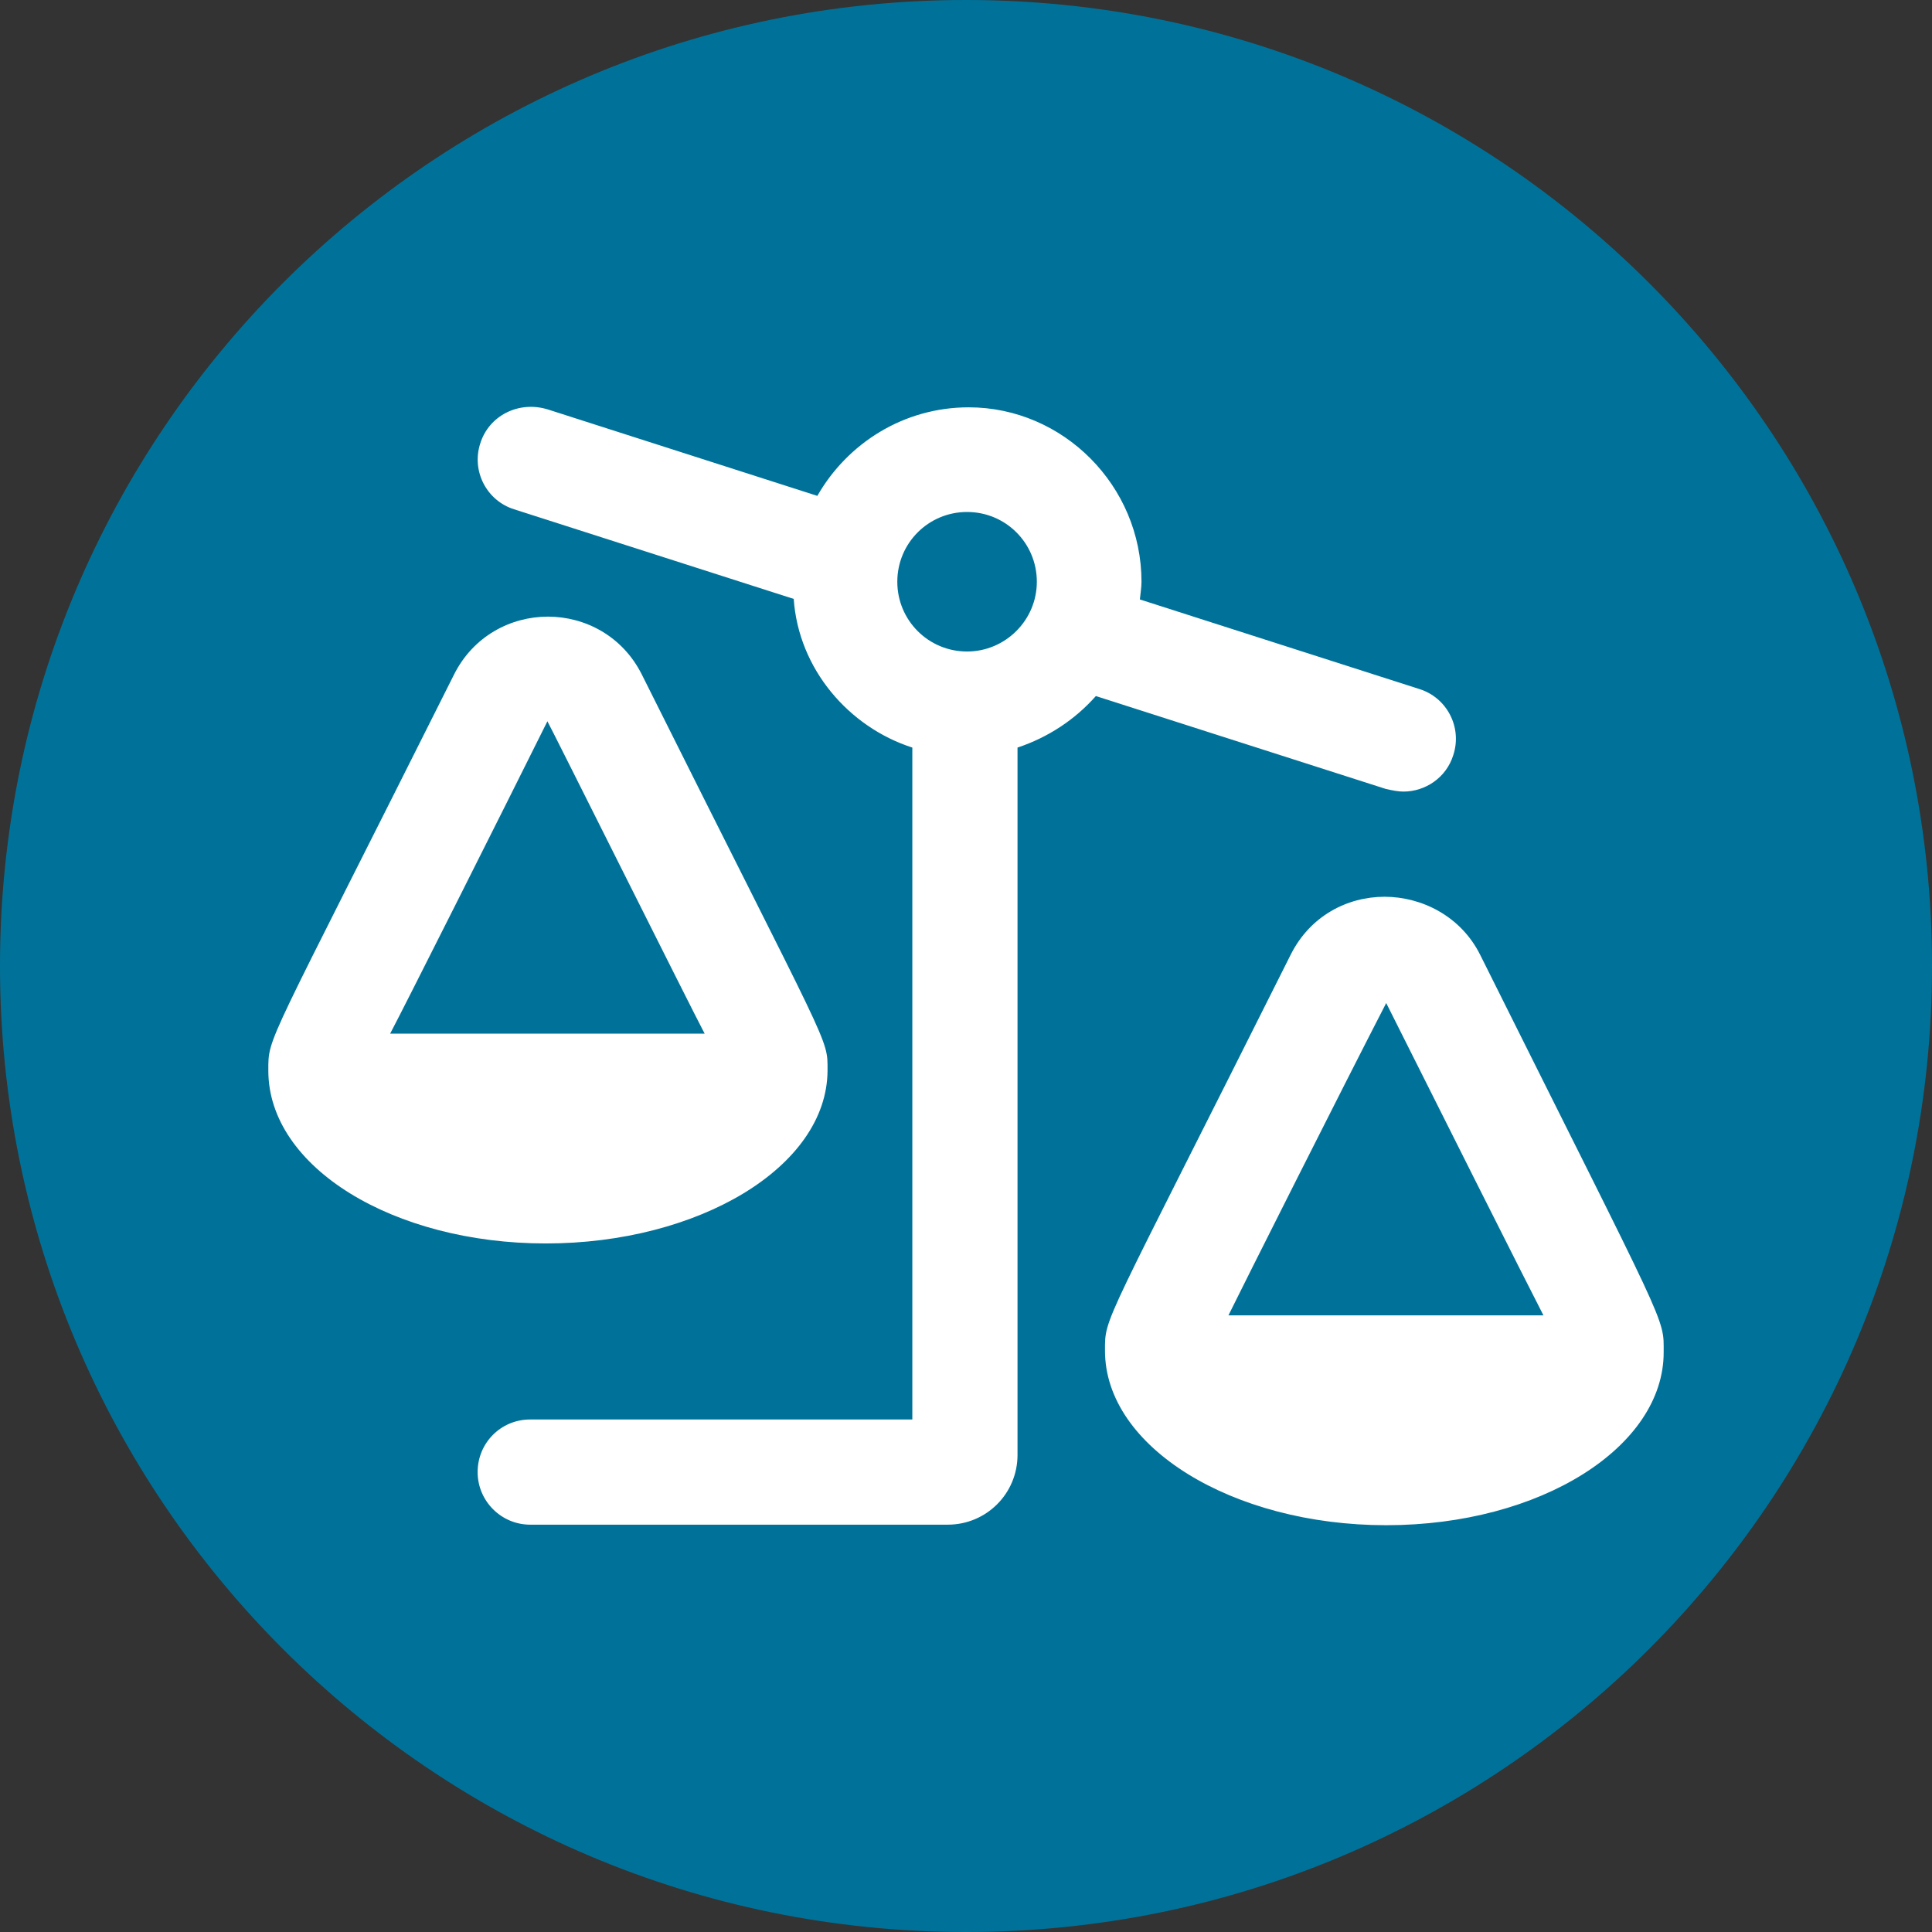 <?xml version="1.0" encoding="UTF-8"?><!-- Generator: Adobe Illustrator 27.2.0, SVG Export Plug-In . SVG Version: 6.00 Build 0)  --><svg xmlns="http://www.w3.org/2000/svg" xmlns:xlink="http://www.w3.org/1999/xlink" height="36" id="Ebene_1" style="enable-background:new 0 0 36 36;" version="1.1" viewBox="0 0 36 36" width="36" x="0px" xml:space="preserve" y="0px"><rect x="0" y="0" width="36" height="36" fill="#333333" stroke="none"/><style type="text/css">
	.st0{clip-path:url(#SVGID_00000174586182763157623040000003574074069673923231_);fill:#007299;}
	.st1{fill:#FFFFFF;}
</style><g><defs><rect height="36" id="SVGID_1_" width="36"/></defs><clipPath id="SVGID_00000162349289292138483800000007352520309389999786_"><use style="overflow:visible;" xlink:href="#SVGID_1_"/></clipPath><path d="M18,36   c9.94,0,18-8.06,18-18c0-9.94-8.06-18-18-18S0,8.06,0,18C0,27.94,8.06,36,18,36" style="clip-path:url(#SVGID_00000162349289292138483800000007352520309389999786_);fill:#007299;"/></g><g><path class="st1" d="M10.17,23.17C7.33,23.17,5,21.75,5,19.95c0-0.65-0.06-0.35,3.46-7.38c0.36-0.72,1.06-1.08,1.75-1.08   s1.39,0.36,1.75,1.08c3.54,7.09,3.46,6.75,3.46,7.38C15.41,21.75,13.01,23.17,10.17,23.17z M7.27,19.26h5.86   c-0.25-0.47-2.92-5.82-2.93-5.82C9.4,15.05,7.51,18.81,7.27,19.26z M25.82,14.7l-5.4-1.73c-0.39,0.44-0.89,0.77-1.46,0.96v13.18   c0,0.72-0.58,1.3-1.3,1.3H9.88c-0.54,0-0.98-0.44-0.98-0.98s0.43-0.98,0.98-0.98H17V13.93c-1.18-0.38-2.12-1.46-2.21-2.77   L9.58,9.49c-0.51-0.16-0.8-0.71-0.63-1.23c0.16-0.51,0.71-0.8,1.26-0.63l5.02,1.61c0.56-0.98,1.61-1.65,2.82-1.65   c1.76,0,3.22,1.46,3.22,3.25c0,0.11-0.02,0.22-0.03,0.33l5.21,1.67c0.51,0.16,0.8,0.71,0.63,1.23c-0.13,0.42-0.52,0.68-0.93,0.68   C26.06,14.75,25.95,14.73,25.82,14.7z M19.32,10.84c0-0.72-0.58-1.3-1.3-1.3s-1.3,0.58-1.3,1.3s0.58,1.3,1.3,1.3   C18.73,12.14,19.32,11.56,19.32,10.84z M31,25.2c0,1.76-2.29,3.22-5.17,3.22c-2.87,0-5.24-1.46-5.24-3.25   c0-0.65-0.06-0.35,3.46-7.38c0.36-0.72,1.05-1.08,1.75-1.08c0.69,0,1.42,0.36,1.78,1.08C31.11,24.87,31,24.53,31,25.2z    M28.76,24.51c-0.25-0.48-2.17-4.3-2.93-5.82c0,0,0,0,0,0c-0.81,1.57-2.7,5.33-2.94,5.82H28.76z"/></g></svg>